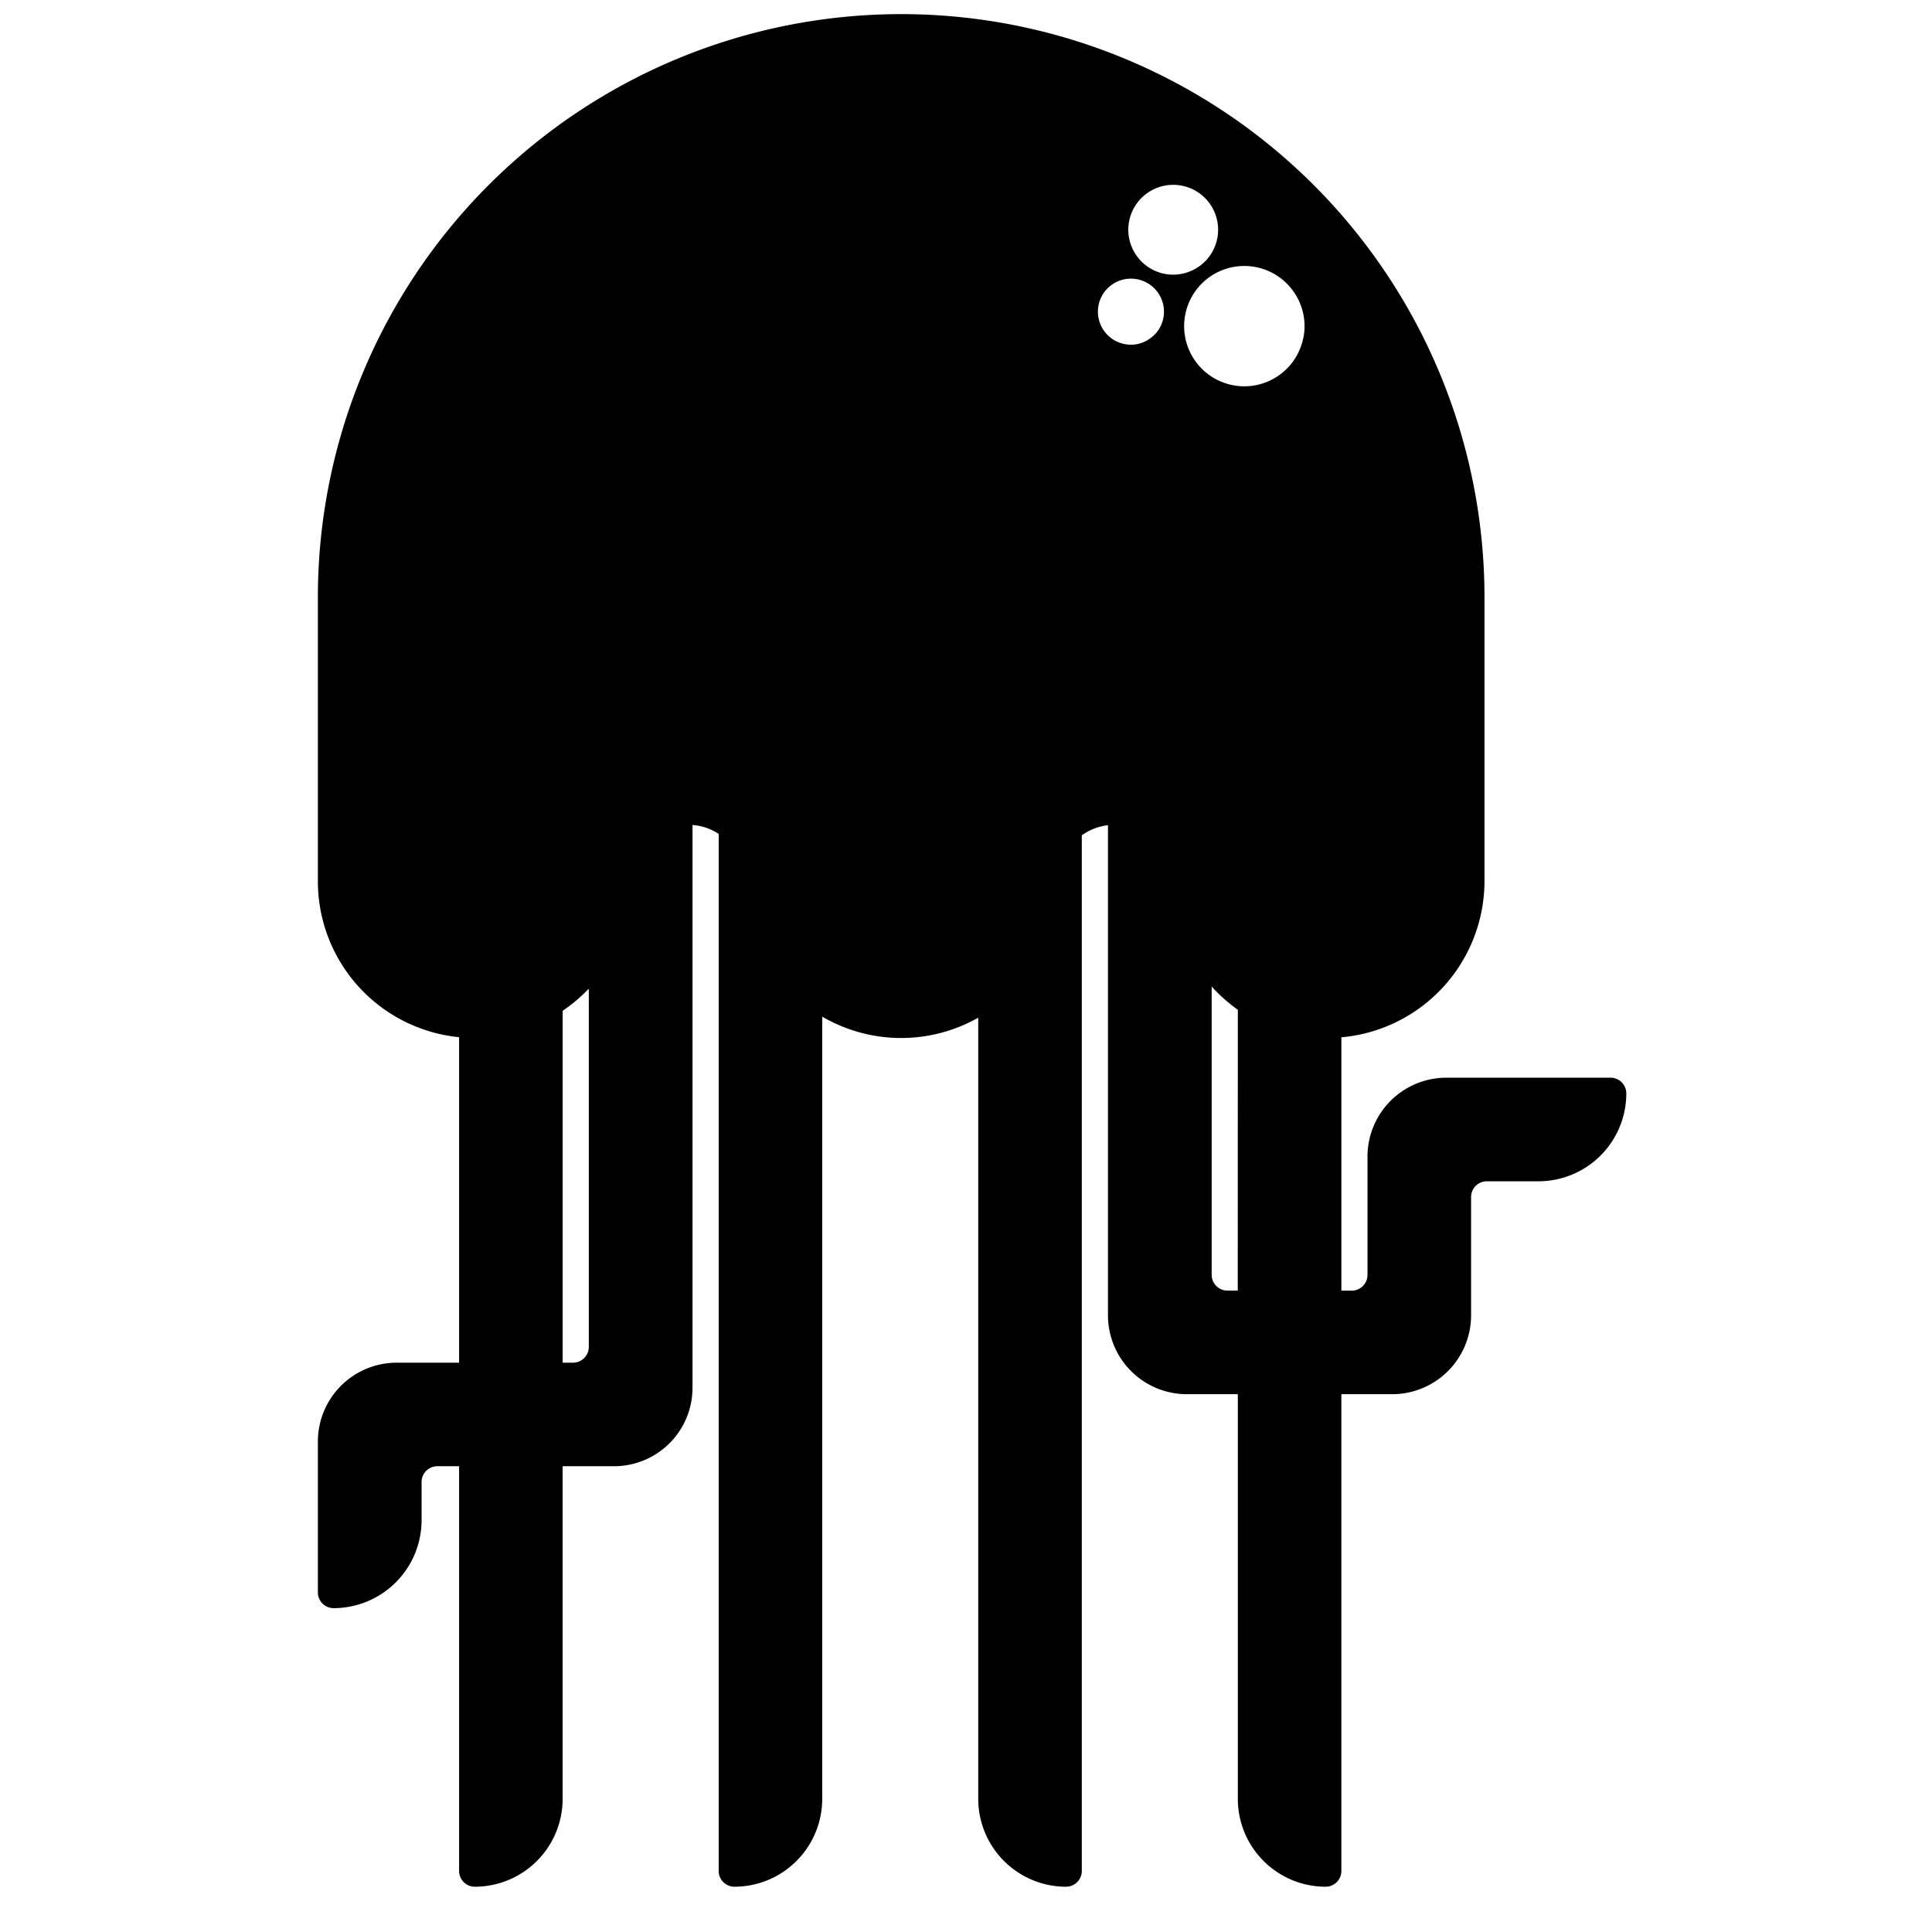 <?xml version="1.0" ?><!-- Скачано с сайта svg4.ru / Downloaded from svg4.ru -->
<svg fill="#000000" width="800px" height="800px" viewBox="0 0 128 128" data-name="Layer 1" id="Layer_1" xmlns="http://www.w3.org/2000/svg"><title/><path d="M106.7,71.4H95.824A5.227,5.227,0,0,0,90.6,76.623v7.842a1.045,1.045,0,0,1-1.044,1.044H88.87V68.724a10.4,10.4,0,0,0,9.481-10.343v-18.8a38.645,38.645,0,1,0-77.291,0V58.37a10.384,10.384,0,0,0,9.356,10.348V90.281H26.281A5.227,5.227,0,0,0,21.06,95.5v10a1.044,1.044,0,0,0,1.044,1.044,5.834,5.834,0,0,0,5.827-5.827V98.185a1.046,1.046,0,0,1,1.044-1.044h1.441v26.815A1.044,1.044,0,0,0,31.46,125a5.822,5.822,0,0,0,5.816-5.816V97.141h3.415a5.2,5.2,0,0,0,5.19-5.189V54.657a3.617,3.617,0,0,1,1.734.593v68.706A1.044,1.044,0,0,0,48.658,125a5.822,5.822,0,0,0,5.816-5.816V67.355a10.366,10.366,0,0,0,10.337.069v51.76A5.823,5.823,0,0,0,70.628,125a1.044,1.044,0,0,0,1.044-1.044V55.344a3.669,3.669,0,0,1,1.734-.673V87.148a5.227,5.227,0,0,0,5.221,5.221h3.382v26.815A5.823,5.823,0,0,0,87.825,125a1.044,1.044,0,0,0,1.044-1.044V92.369h3.373a5.227,5.227,0,0,0,5.221-5.221V79.307a1.045,1.045,0,0,1,1.044-1.044h3.424a5.823,5.823,0,0,0,5.816-5.816A1.044,1.044,0,0,0,106.7,71.4ZM39.01,89.237a1.046,1.046,0,0,1-1.044,1.044h-.689V66.967A10.577,10.577,0,0,0,39.01,65.5Zm38.071-68.2a2.138,2.138,0,0,1-.908,1.4,2.117,2.117,0,0,1-1.243.4,2.188,2.188,0,1,1,2.151-1.8Zm-1.8-4.125a2.975,2.975,0,1,1,4.145.752,3.006,3.006,0,0,1-1.7.533A2.963,2.963,0,0,1,75.285,16.916Zm6.724,68.593H81.32a1.045,1.045,0,0,1-1.044-1.044v-19.1A10.652,10.652,0,0,0,82.009,66.9Zm4.355-63.184a3.986,3.986,0,1,1-.647-2.986A3.957,3.957,0,0,1,86.364,22.325Z"/></svg>